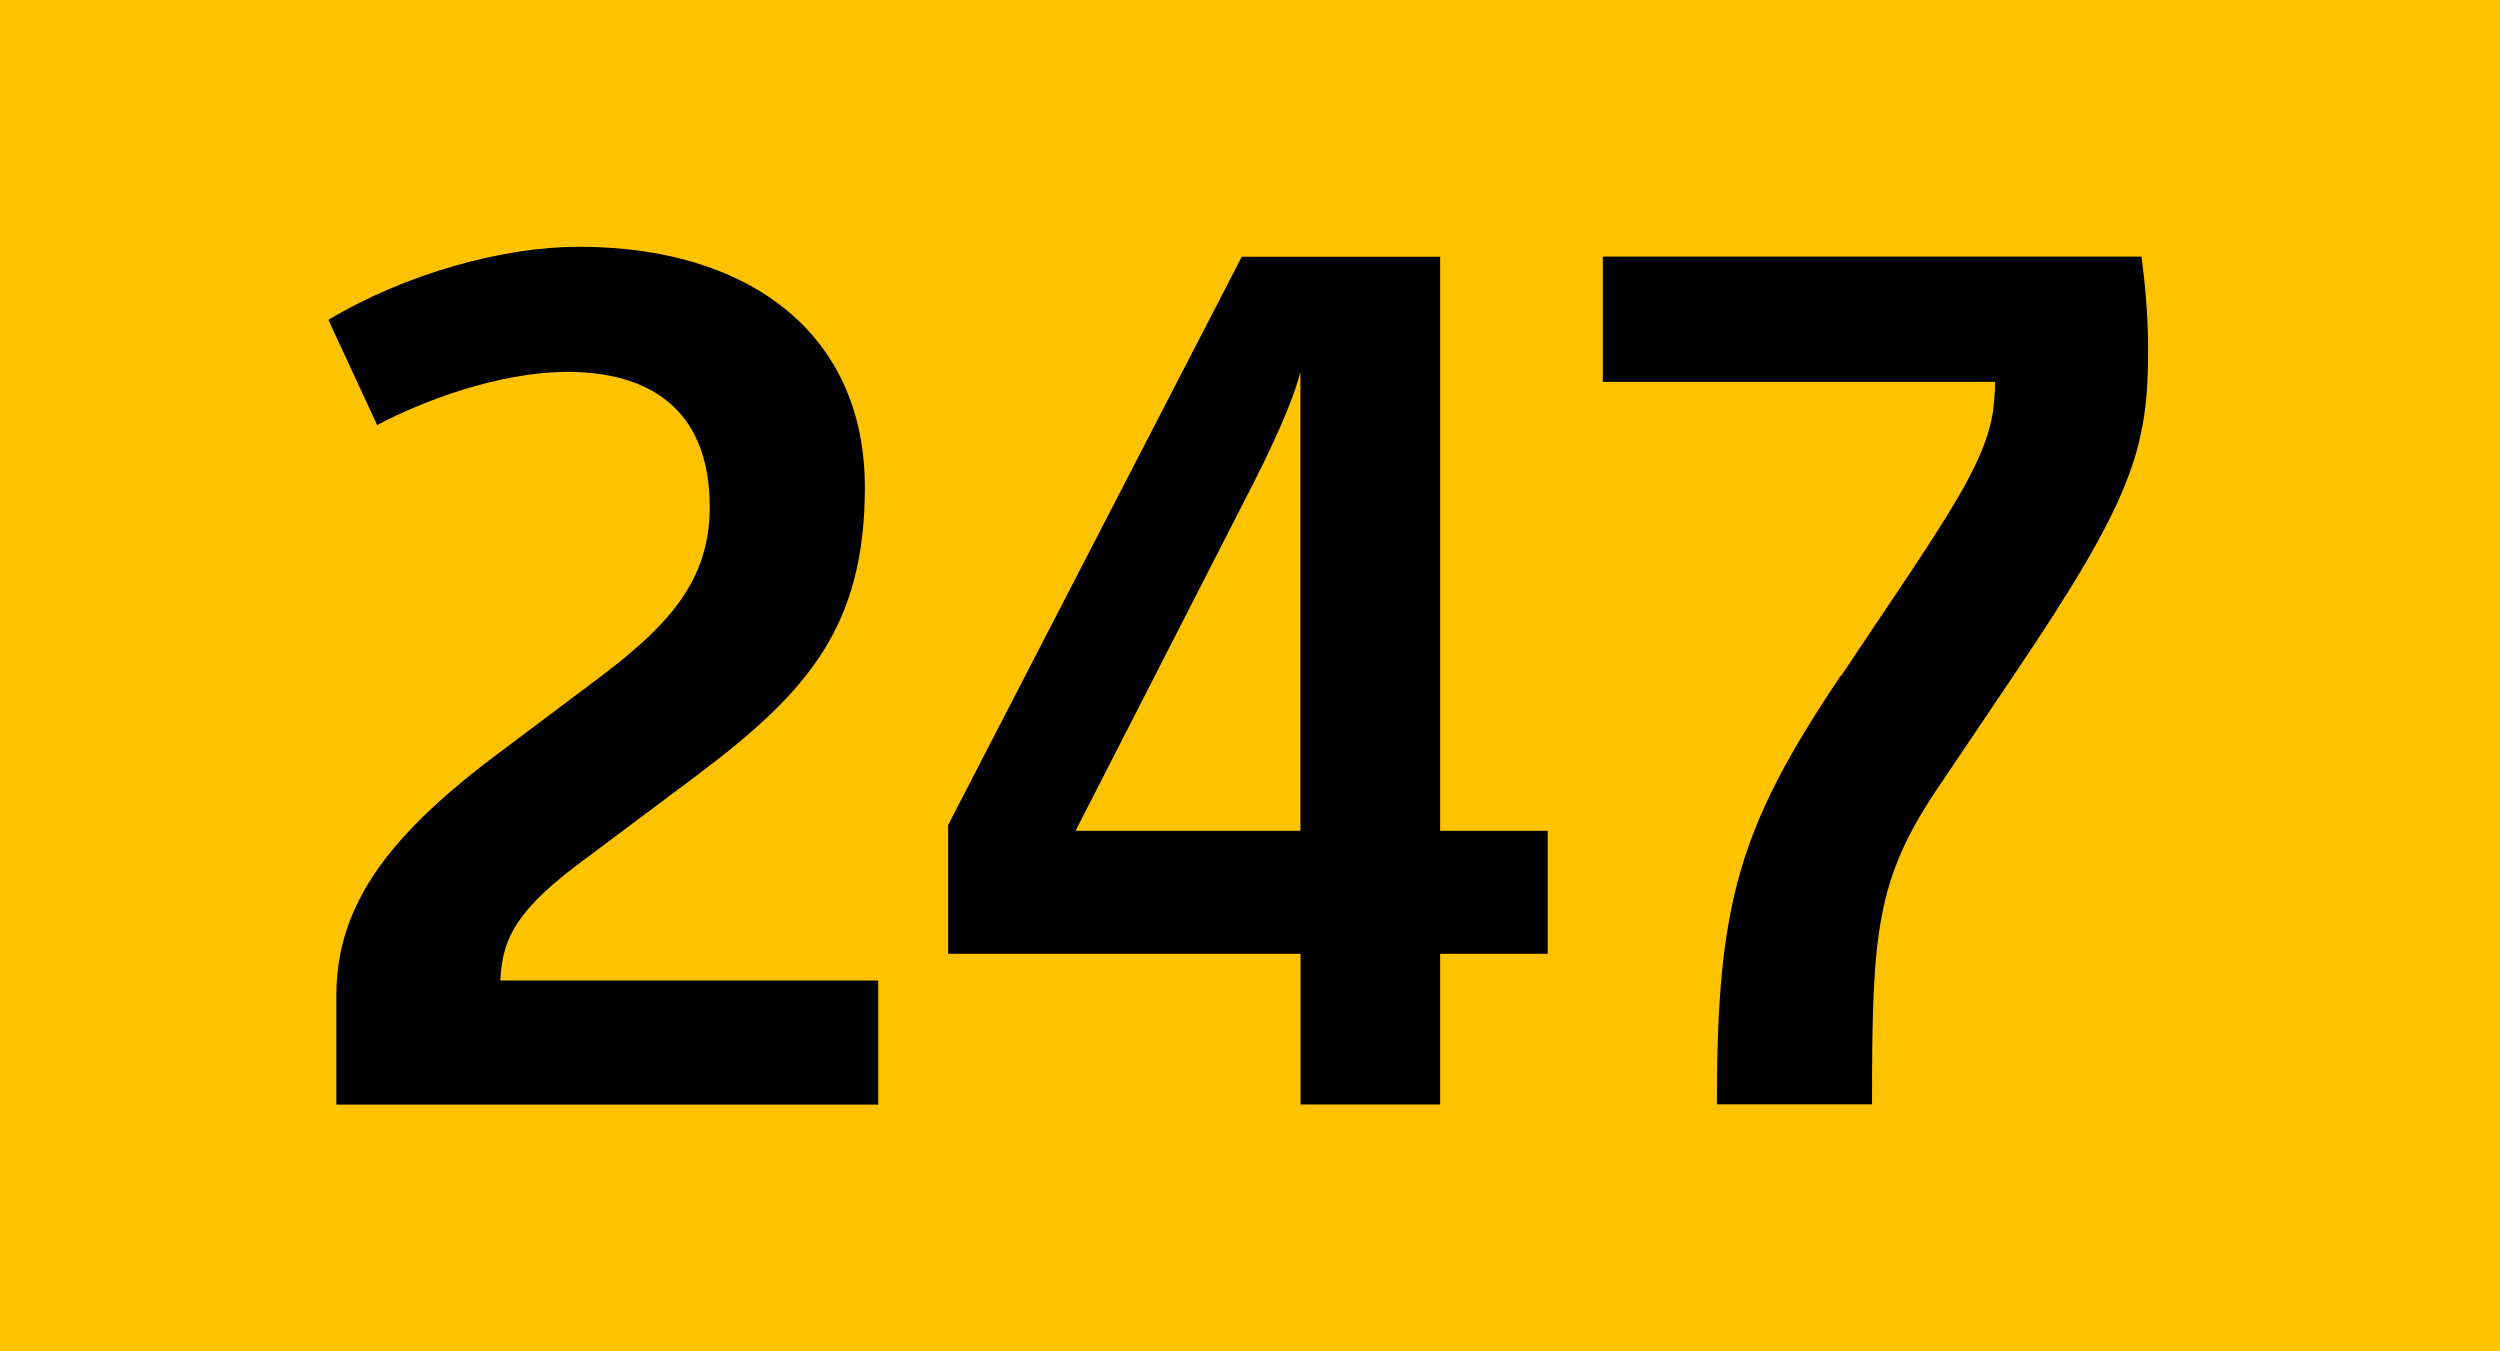 <?xml version="1.0" encoding="UTF-8"?>
<svg id="Calque_1" data-name="Calque 1" xmlns="http://www.w3.org/2000/svg" viewBox="0 0 185 100">
  <defs>
    <style>
      .cls-1 {
        fill: #fdc300;
      }

      .cls-1, .cls-2 {
        stroke-width: 0px;
      }
    </style>
  </defs>
  <g id="BUS247">
    <rect class="cls-1" width="185" height="100"/>
    <g>
      <path class="cls-2" d="M24.89,73.7c0-6.39,3.44-11.48,11.56-17.63l7.54-5.66c5.41-4.02,8.53-7.38,8.53-12.88,0-7.62-4.92-10.01-10.5-10.01-5.25,0-11.07,2.3-14.11,3.94l-3.61-7.79c5.74-3.44,12.96-5.41,18.54-5.41,12.46,0,21.16,6.32,21.16,17.8,0,10.25-4.18,15.09-12.22,21.16l-9.1,6.81c-5,3.77-5.49,5.9-5.66,8.53h27.97v9.18H24.89v-8.04h0Z"/>
      <path class="cls-2" d="M70.15,61.07l21.74-42.07h14.68v42.48h7.96v9.1h-7.96v11.15h-10.33v-11.15h-26.08v-9.51ZM96.23,61.48V27.53c-.57,2.22-2.05,5.5-4.26,9.76l-12.38,24.19s16.65,0,16.65,0Z"/>
      <path class="cls-2" d="M136.25,50l4.67-6.97c4.51-6.73,6.07-9.6,6.56-12.55.08-.74.16-1.48.16-2.22h-29.03v-9.27h39.86c.25,1.89.49,4.27.49,6.89,0,7.38-1.15,11.07-10.01,24.19l-5.58,8.28c-4.59,6.81-4.84,10.83-4.84,23.37h-11.48c0-14.85,1.56-20.42,9.18-31.74Z"/>
    </g>
  </g>
</svg>